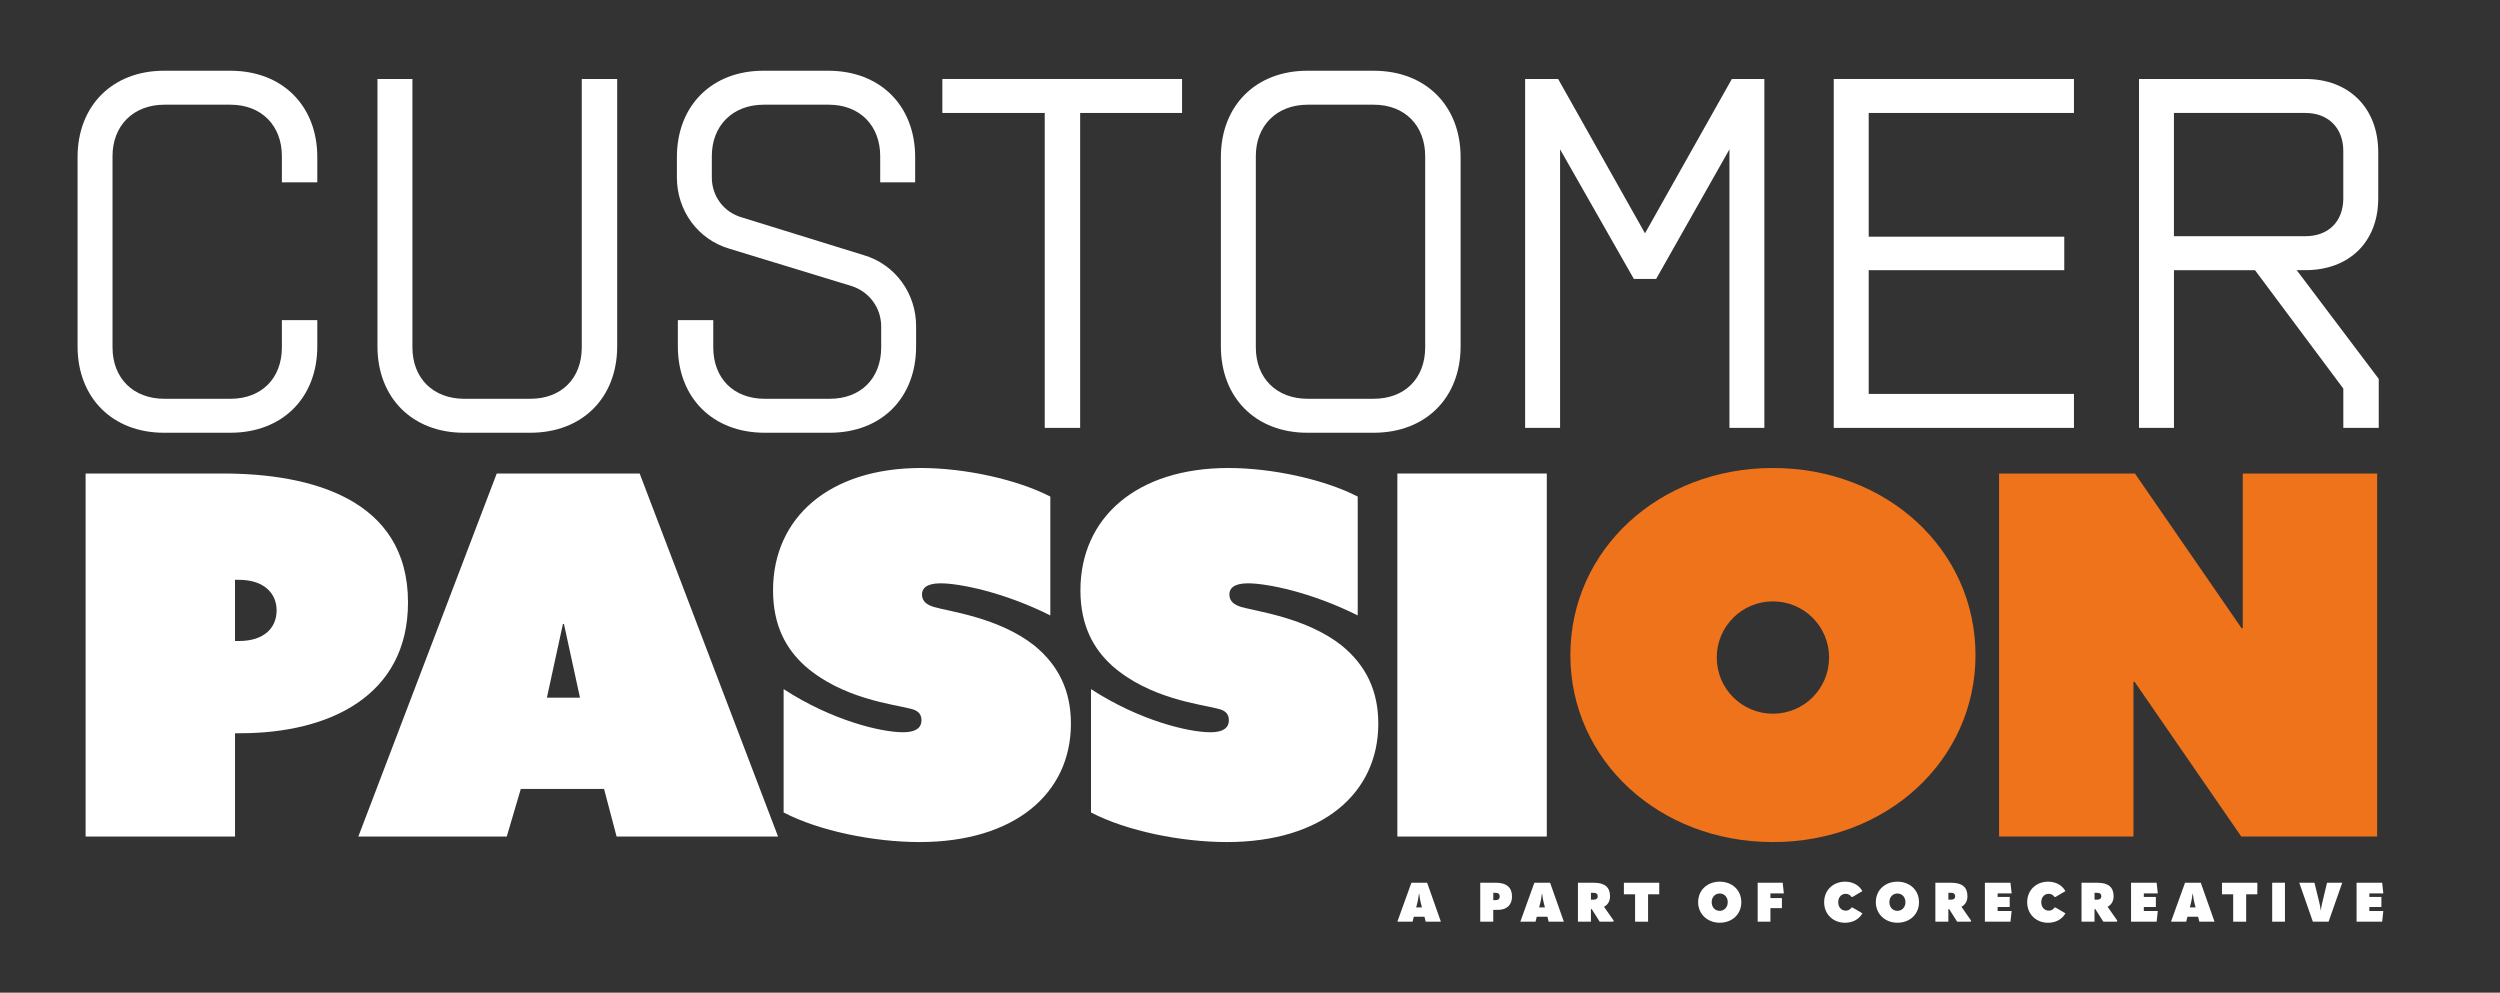 <?xml version="1.0" encoding="UTF-8"?>
<svg id="Layer_1" xmlns="http://www.w3.org/2000/svg" version="1.1" viewBox="0 0 974.26 386.85">
  <rect x="0" y="0" width="974.26" height="386.85" fill="#333333" stroke="none"/>
  <!-- Generator: Adobe Illustrator 29.3.1, SVG Export Plug-In . SVG Version: 2.1.0 Build 151)  -->
  <defs>
    <style>
      .st0 {
        fill: #fff;
      }

      .st1 {
        fill: #ee731b;
      }
    </style>
  </defs>
  <path class="st0" d="M123.65,134.98c0,20.05-13.61,33.66-33.85,33.66h-25.91c-20.05,0-33.66-13.62-33.66-33.66V61.23c0-20.05,13.62-33.66,33.66-33.66h25.91c20.23,0,33.85,13.62,33.85,33.66v9.83h-13.8v-10.21c0-11.91-7.94-20.05-20.05-20.05h-25.72c-12.1,0-20.23,8.13-20.23,20.05v74.51c0,12.1,8.13,20.05,20.23,20.05h25.72c12.1,0,20.05-7.94,20.05-20.05v-10.59h13.8v10.21Z"/>
  <path class="st0" d="M160.72,30.78v104.58c0,12.1,8.13,20.05,20.23,20.05h25.72c12.1,0,20.05-7.94,20.05-20.05V30.78h13.8v104.2c0,20.05-13.62,33.66-33.85,33.66h-25.91c-20.05,0-33.66-13.62-33.66-33.66V30.78h13.62Z"/>
  <path class="st0" d="M343.02,60.85c0-11.91-7.94-20.05-20.05-20.05h-25.34c-12.1,0-20.23,8.13-20.23,20.05v8.32c0,7.19,4.54,13.43,11.54,15.51l47.65,14.75c12.29,3.59,20.42,14.94,20.42,27.61v7.94c0,20.05-13.43,33.66-33.66,33.66h-25.34c-20.23,0-33.85-13.62-33.85-33.66v-10.21h13.8v10.59c0,12.1,7.94,20.05,20.05,20.05h25.34c12.1,0,20.05-7.94,20.05-20.05v-8.13c0-7.19-4.54-13.43-11.35-15.7l-47.65-14.56c-12.48-3.59-20.61-14.94-20.61-27.8v-7.94c0-20.05,13.62-33.66,33.66-33.66h25.34c20.23,0,33.85,13.62,33.85,33.66v9.83h-13.62v-10.21Z"/>
  <path class="st0" d="M367.23,30.78h93.42v13.24h-39.71v122.73h-13.8V44.02h-39.9v-13.24Z"/>
  <path class="st0" d="M475.78,61.23c0-20.05,13.62-33.66,33.66-33.66h25.91c20.23,0,33.85,13.62,33.85,33.66v73.75c0,20.05-13.61,33.66-33.85,33.66h-25.91c-20.05,0-33.66-13.62-33.66-33.66V61.23ZM535.35,155.4c12.1,0,20.05-7.94,20.05-20.05V60.85c0-11.91-7.94-20.05-20.05-20.05h-25.72c-12.1,0-20.23,8.13-20.23,20.05v74.51c0,12.1,8.13,20.05,20.23,20.05h25.72Z"/>
  <path class="st0" d="M594.35,30.78h12.86l33.85,60.14,33.85-60.14h12.67v135.97h-13.61V58.2l-28.56,50.49h-8.7l-28.74-50.49v108.55h-13.62V30.78Z"/>
  <path class="st0" d="M808.23,30.78v13.24h-79.99v48.22h76.21v13.05h-76.21v48.22h79.99v13.24h-93.61V30.78h93.61Z"/>
  <path class="st0" d="M895.04,105.29l31.96,42.36v19.1h-13.8v-15.32l-34.42-46.14h-31.58v61.46h-13.62V30.78h64.86c17.02,0,28.37,11.35,28.37,28.55v17.96c0,17.02-11.35,27.99-28.37,27.99h-3.4ZM847.19,44.02v48.03h51.25c8.89,0,14.75-5.67,14.75-14.75v-18.53c0-8.89-5.86-14.75-14.75-14.75h-51.25Z"/>
  <g>
    <path class="st0" d="M555.6,359.18l-.49-1.93h-4.14l-.49,1.93h-5.92l5.47-15.18h6.13l5.36,15.18h-5.92ZM551.89,353.61h2.25l-.41-1.59c-.21-.81-.51-2.23-.66-3.71h-.11c-.15,1.48-.45,2.9-.66,3.71l-.41,1.59Z"/>
    <path class="st0" d="M576.86,359.18v-15.18h6.03c4.27,0,6.35,1.87,6.35,5.38,0,3.24-1.99,5.21-5.6,5.21h-1.71v4.59h-5.06ZM581.94,350.78h.88c1.03,0,1.61-.47,1.61-1.39,0-1.01-.58-1.46-1.61-1.46h-.88v2.85Z"/>
    <path class="st0" d="M603.52,359.18l-.49-1.93h-4.14l-.49,1.93h-5.92l5.47-15.18h6.13l5.36,15.18h-5.92ZM599.81,353.61h2.25l-.41-1.59c-.21-.81-.51-2.23-.66-3.71h-.11c-.15,1.48-.45,2.9-.66,3.71l-.41,1.59Z"/>
    <path class="st0" d="M628.86,358.78l-.17.41h-5.27l-3.13-4.93h-.3v4.93h-5.06v-15.18h6.2c4.27,0,6.3,1.76,6.3,5.27,0,1.91-.84,3.3-2.34,4.1l3.77,5.4ZM620,347.93v2.68h1.03c1.03,0,1.61-.47,1.61-1.33,0-.9-.58-1.35-1.61-1.35h-1.03Z"/>
    <path class="st0" d="M637.19,348.51h-4.35v-4.5h13.77v4.5h-4.35v10.68h-5.06v-10.68Z"/>
    <path class="st0" d="M661.77,351.59c0-4.74,3.6-8,8.41-8s8.41,3.26,8.41,8-3.6,8-8.41,8-8.41-3.41-8.41-8ZM673.31,351.59c0-2.06-1.39-3.39-3.13-3.39s-3.13,1.33-3.13,3.39,1.39,3.37,3.13,3.37,3.13-1.39,3.13-3.37Z"/>
    <path class="st0" d="M684.96,344h9.76l.45,4.16h-5.23v1.82h4.48v3.92h-4.48v5.27h-4.97v-15.18Z"/>
    <path class="st0" d="M710.88,351.59c0-4.85,3.67-8,8.15-8,2.79,0,5.36,1.2,6.75,3.67l-3.88,2.3-.41-.06c-.56-.81-1.29-1.18-2.25-1.18-1.54,0-2.87,1.22-2.87,3.28s1.31,3.28,2.96,3.28c.88,0,1.61-.36,2.17-1.18l.41-.06,3.88,2.29c-1.39,2.47-3.99,3.67-6.78,3.67-4.52,0-8.13-3.22-8.13-8Z"/>
    <path class="st0" d="M731.02,351.59c0-4.74,3.6-8,8.41-8s8.41,3.26,8.41,8-3.6,8-8.41,8-8.41-3.41-8.41-8ZM742.56,351.59c0-2.06-1.39-3.39-3.13-3.39s-3.13,1.33-3.13,3.39,1.39,3.37,3.13,3.37,3.13-1.39,3.13-3.37Z"/>
    <path class="st0" d="M768.15,358.78l-.17.41h-5.27l-3.13-4.93h-.3v4.93h-5.06v-15.18h6.2c4.27,0,6.3,1.76,6.3,5.27,0,1.91-.84,3.3-2.34,4.1l3.77,5.4ZM759.29,347.93v2.68h1.03c1.03,0,1.61-.47,1.61-1.33,0-.9-.58-1.35-1.61-1.35h-1.03Z"/>
    <path class="st0" d="M773.52,344h9.97l.45,4.16h-5.45v1.39h4.7v3.92h-4.7v1.54h5.45l-.45,4.16h-9.97v-15.18Z"/>
    <path class="st0" d="M790,351.59c0-4.85,3.67-8,8.15-8,2.79,0,5.36,1.2,6.75,3.67l-3.88,2.3-.41-.06c-.56-.81-1.29-1.18-2.25-1.18-1.54,0-2.87,1.22-2.87,3.28s1.31,3.28,2.96,3.28c.88,0,1.61-.36,2.17-1.18l.41-.06,3.88,2.29c-1.39,2.47-3.99,3.67-6.78,3.67-4.52,0-8.13-3.22-8.13-8Z"/>
    <path class="st0" d="M825.11,358.78l-.17.41h-5.27l-3.13-4.93h-.3v4.93h-5.06v-15.18h6.2c4.27,0,6.3,1.76,6.3,5.27,0,1.91-.84,3.3-2.34,4.1l3.77,5.4ZM816.25,347.93v2.68h1.03c1.03,0,1.61-.47,1.61-1.33,0-.9-.58-1.35-1.61-1.35h-1.03Z"/>
    <path class="st0" d="M830.48,344h9.97l.45,4.16h-5.45v1.39h4.7v3.92h-4.7v1.54h5.45l-.45,4.16h-9.97v-15.18Z"/>
    <path class="st0" d="M857.09,359.18l-.49-1.93h-4.14l-.49,1.93h-5.92l5.47-15.18h6.13l5.36,15.18h-5.92ZM853.38,353.61h2.25l-.41-1.59c-.21-.81-.51-2.23-.66-3.71h-.11c-.15,1.48-.45,2.9-.66,3.71l-.41,1.59Z"/>
    <path class="st0" d="M870.27,348.51h-4.35v-4.5h13.77v4.5h-4.35v10.68h-5.06v-10.68Z"/>
    <path class="st0" d="M885.48,344h4.97v15.18h-4.97v-15.18Z"/>
    <path class="st0" d="M901.33,359.18l-5.3-15.18h5.92l1.76,7.16c.19.81.51,2.02.66,3.49h.11c.15-1.48.47-2.68.66-3.49l1.72-7.16h5.92l-5.32,15.18h-6.13Z"/>
    <path class="st0" d="M918.37,344h9.97l.45,4.16h-5.45v1.39h4.7v3.92h-4.7v1.54h5.45l-.45,4.16h-9.97v-15.18Z"/>
  </g>
  <path class="st0" d="M33.35,184.53h53.54c34,0,72.11,9.77,72.11,50.22,0,36.35-30.48,51-65.46,51h-1.95v40.25h-58.23v-141.47ZM93.14,249.8c9.97,0,14.66-5.28,14.66-11.92s-4.89-11.92-14.66-11.92h-1.56v23.84h1.56Z"/>
  <path class="st0" d="M193.59,184.53h55.69l53.93,141.47h-62.92l-4.89-18.56h-32.44l-5.47,18.56h-57.84l53.93-141.47ZM226.02,271.88l-6.25-28.73h-.39l-6.25,28.73h12.9Z"/>
  <path class="st0" d="M305.37,268.55c18.95,12.31,38.1,16.81,46.51,16.81,5.86,0,7.23-2.35,7.23-4.69,0-2.73-1.76-3.91-4.3-4.49-6.84-1.76-26.58-3.91-41.04-16.61-7.43-6.64-12.51-15.83-12.51-29.51,0-28.33,21.89-47.68,57.65-47.68,17.2,0,37.52,4.49,50.41,11.14v46.31c-18.37-9.18-35.56-12.51-42.79-12.51-5.67,0-7.23,2.15-7.23,4.3,0,2.93,2.15,4.1,4.49,4.88,5.86,1.76,25.4,4.1,39.28,15.05,9.57,7.82,14.27,17.78,14.27,30.48,0,27.16-21.89,46.12-59.01,46.12-17.78,0-39.08-4.3-52.95-11.53v-48.07Z"/>
  <path class="st0" d="M425.16,268.55c18.95,12.31,38.1,16.81,46.51,16.81,5.86,0,7.23-2.35,7.23-4.69,0-2.73-1.76-3.91-4.3-4.49-6.84-1.76-26.58-3.91-41.04-16.61-7.43-6.64-12.51-15.83-12.51-29.51,0-28.33,21.89-47.68,57.65-47.68,17.2,0,37.52,4.49,50.41,11.14v46.31c-18.37-9.18-35.56-12.51-42.79-12.51-5.67,0-7.23,2.15-7.23,4.3,0,2.93,2.15,4.1,4.49,4.88,5.86,1.76,25.4,4.1,39.28,15.05,9.57,7.82,14.27,17.78,14.27,30.48,0,27.16-21.89,46.12-59.01,46.12-17.78,0-39.08-4.3-52.95-11.53v-48.07Z"/>
  <path class="st0" d="M544.56,184.53h58.23v141.47h-58.23v-141.47Z"/>
  <path class="st1" d="M690.92,182.38c44.36,0,78.94,31.85,78.94,72.89s-34.59,72.89-78.94,72.89-78.94-31.85-78.94-72.89,34.59-72.89,78.94-72.89ZM690.92,278.13c12.12,0,21.88-9.77,21.88-21.89s-9.77-21.88-21.88-21.88-21.89,9.77-21.89,21.88,9.77,21.89,21.89,21.89Z"/>
  <path class="st1" d="M779.05,184.53h52.95l41.62,60.38.39-.2v-60.18h52.37v141.47h-52.95l-41.62-60.38-.39.2v60.18h-52.37v-141.47Z"/>
</svg>